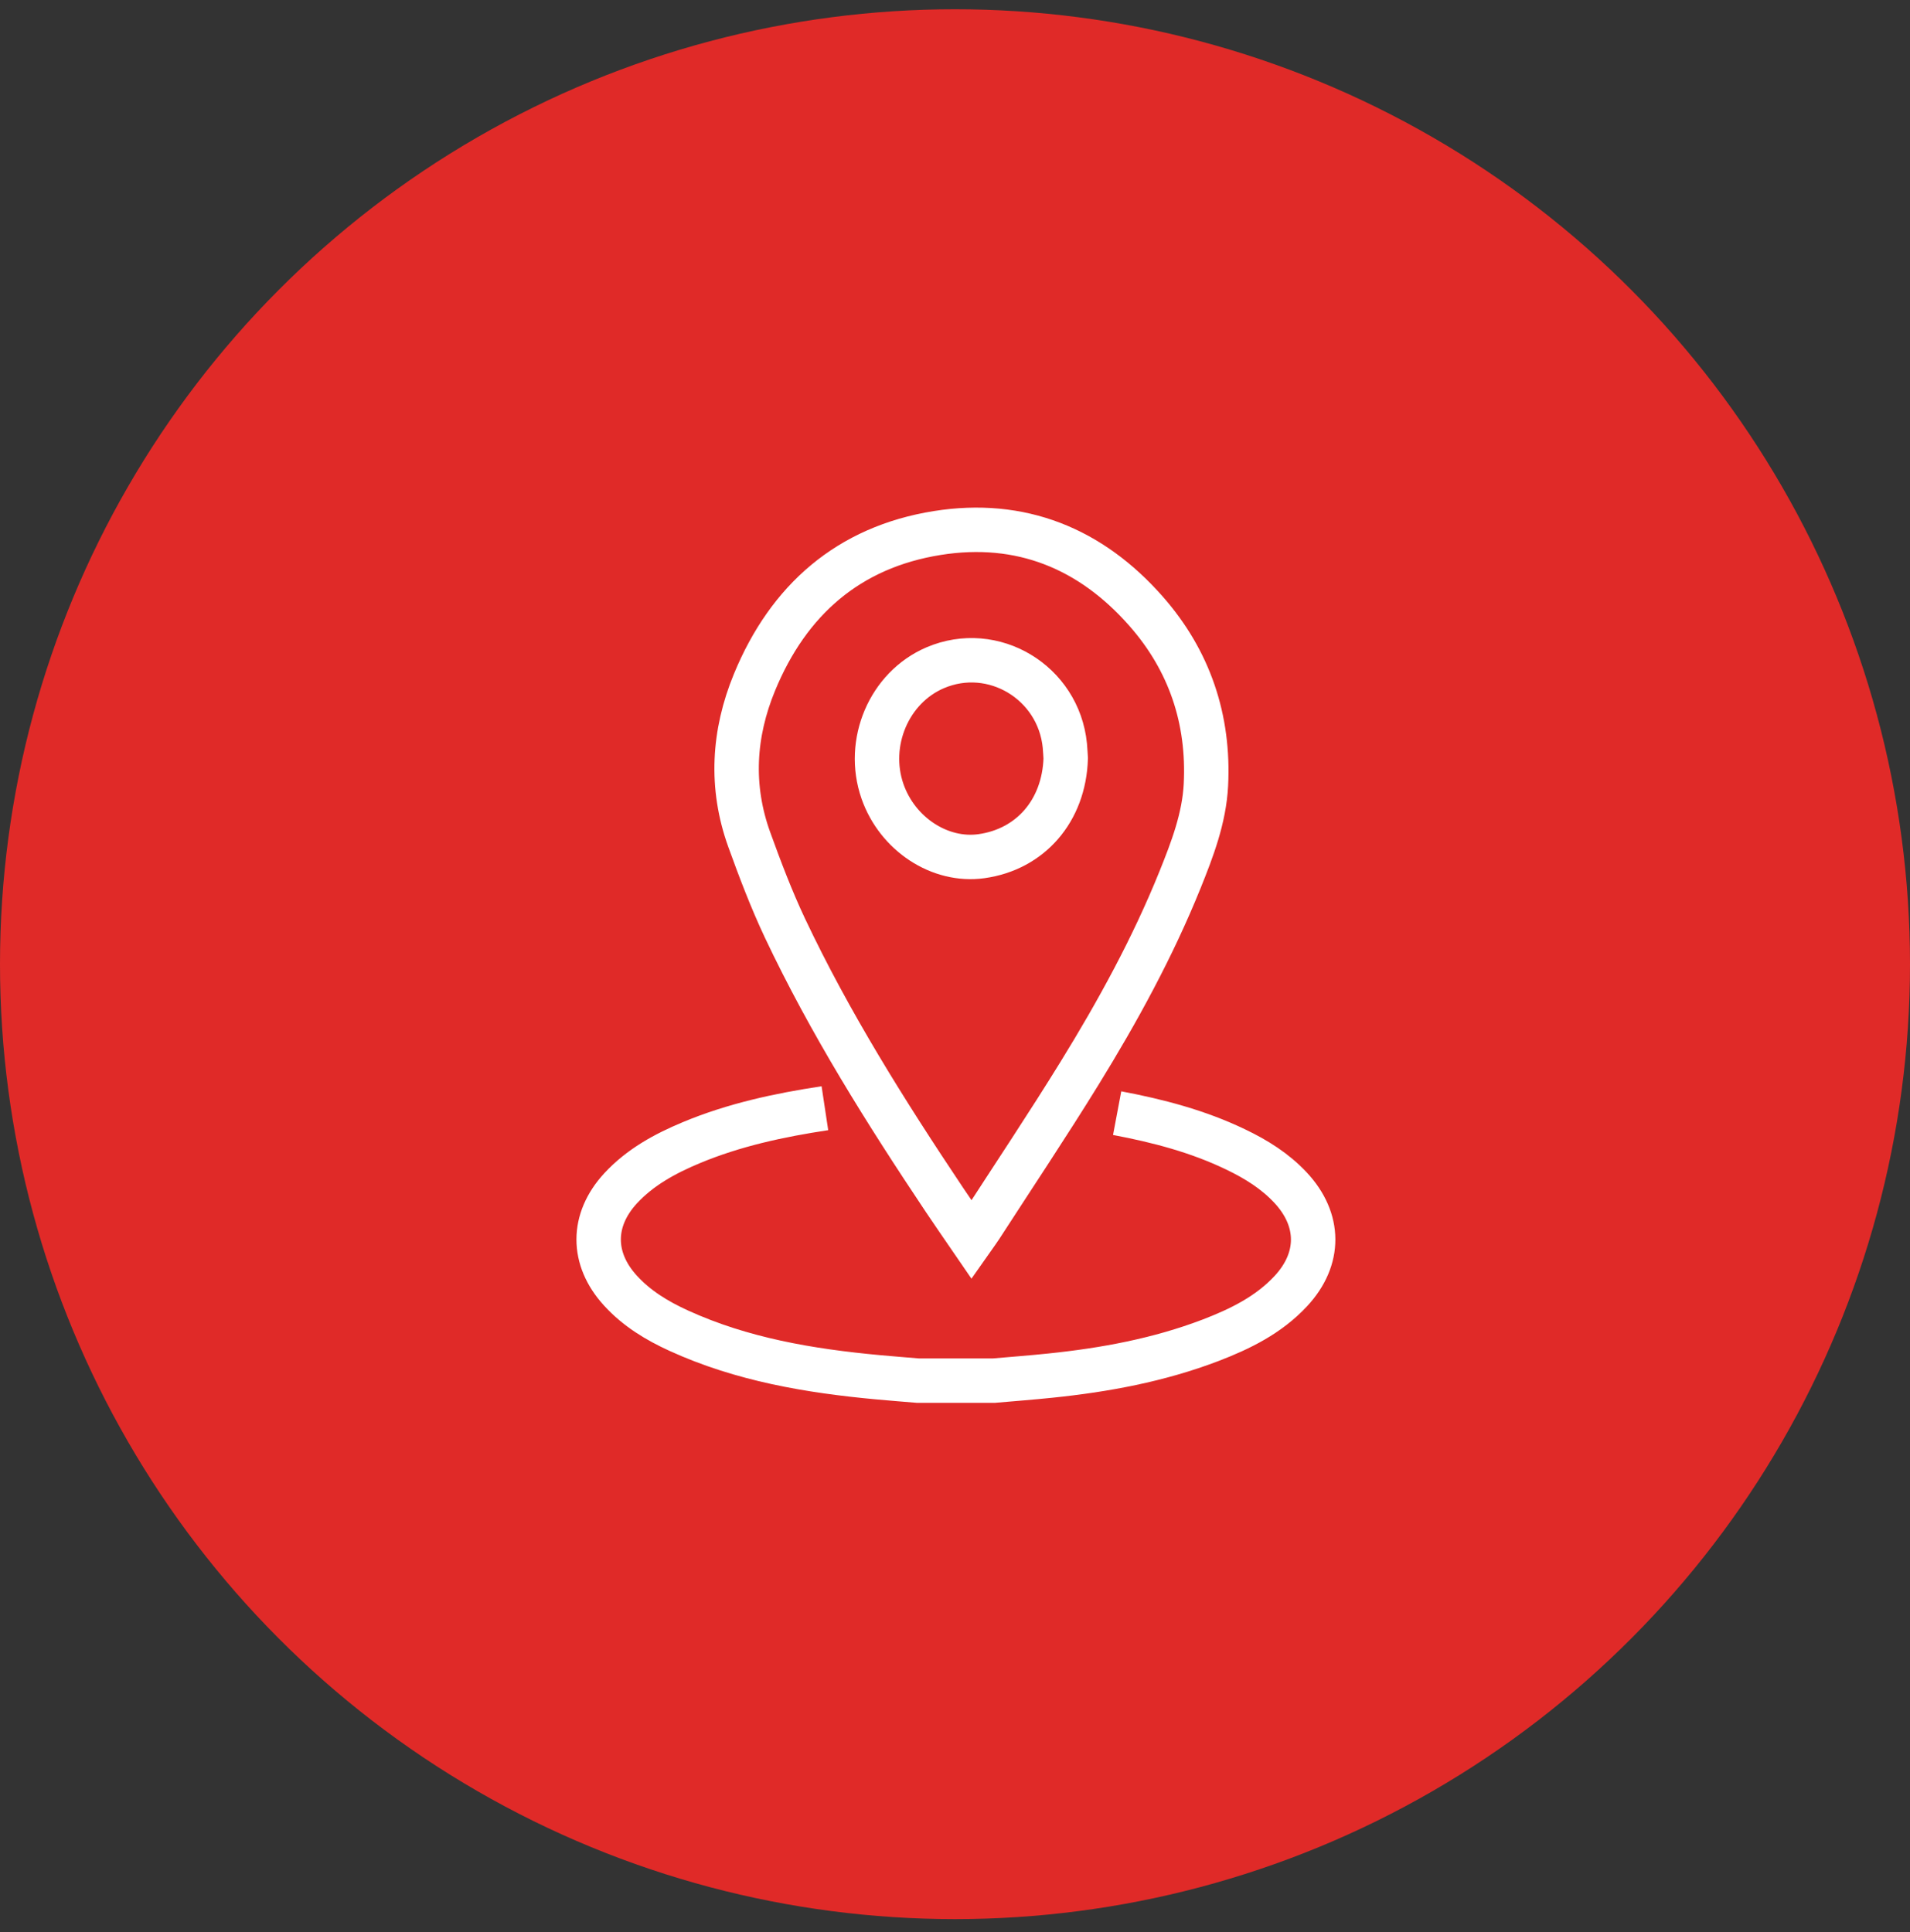 <?xml version="1.0" encoding="UTF-8"?>
<svg width="86px" height="87px" viewBox="0 0 86 87" version="1.1" xmlns="http://www.w3.org/2000/svg" xmlns:xlink="http://www.w3.org/1999/xlink">
    <rect x="0" y="0" width="86" height="87" fill="#333333" stroke="none"/>
    <!-- Generator: Sketch 51.3 (57544) - http://www.bohemiancoding.com/sketch -->
    <title>Group 42</title>
    <desc>Created with Sketch.</desc>
    <defs></defs>
    <g id="Page-1" stroke="none" stroke-width="1" fill="none" fill-rule="evenodd">
        <g id="cubix-commerce-copy-2" transform="translate(-657, -1428)">
            <g id="Group-42" transform="translate(657, 1426)">
                <g id="Group-13" fill="#E02A28" fill-rule="nonzero">
                    <g id="Group-32" transform="translate(0, 0.734)">
                        <g id="Group-31-Copy" transform="translate(0, 0.824)">
                            <circle id="Oval-6" cx="43" cy="43.859" r="43"></circle>
                        </g>
                    </g>
                </g>
                <g id="Group-9" transform="translate(26.169, 25.072)" stroke="#FFFFFF" stroke-width="2">
                    <path d="M17.582,32.751 C17.742,32.523 17.863,32.366 17.97,32.199 C19.465,29.886 20.997,27.596 22.441,25.253 C24.16,22.464 25.734,19.589 26.964,16.542 C27.519,15.165 28.052,13.768 28.129,12.272 C28.279,9.314 27.387,6.671 25.435,4.452 C22.946,1.62 19.787,0.331 16.034,0.929 C12.034,1.567 9.331,3.946 7.804,7.649 C6.851,9.96 6.707,12.349 7.566,14.732 C8.052,16.075 8.561,17.419 9.169,18.709 C11.197,23.001 13.716,27.009 16.35,30.948 C16.741,31.536 17.147,32.116 17.582,32.751 Z" id="Stroke-1"></path>
                    <path d="M24.132,27.053 C25.972,27.4 27.775,27.871 29.471,28.689 C30.387,29.127 31.24,29.658 31.941,30.408 C33.288,31.854 33.299,33.615 31.955,35.063 C30.954,36.141 29.667,36.773 28.322,37.287 C26.001,38.171 23.58,38.619 21.119,38.872 C20.279,38.96 19.436,39.023 18.594,39.097 L15.151,39.097 C14.556,39.047 13.961,39.001 13.367,38.946 C10.28,38.66 7.242,38.149 4.392,36.848 C3.411,36.4 2.496,35.846 1.762,35.038 C0.458,33.608 0.46,31.865 1.773,30.439 C2.657,29.484 3.769,28.879 4.951,28.385 C6.883,27.578 8.911,27.142 10.973,26.831" id="Stroke-3"></path>
                    <path d="M21.816,11.076 C21.741,13.449 20.219,15.176 18.022,15.482 C16.152,15.743 14.24,14.489 13.567,12.565 C12.803,10.375 13.862,7.884 15.94,6.997 C18.55,5.883 21.492,7.65 21.777,10.502 C21.797,10.725 21.808,10.948 21.816,11.076 Z" id="Stroke-7"></path>
                </g>
            </g>
        </g>
    </g>
</svg>